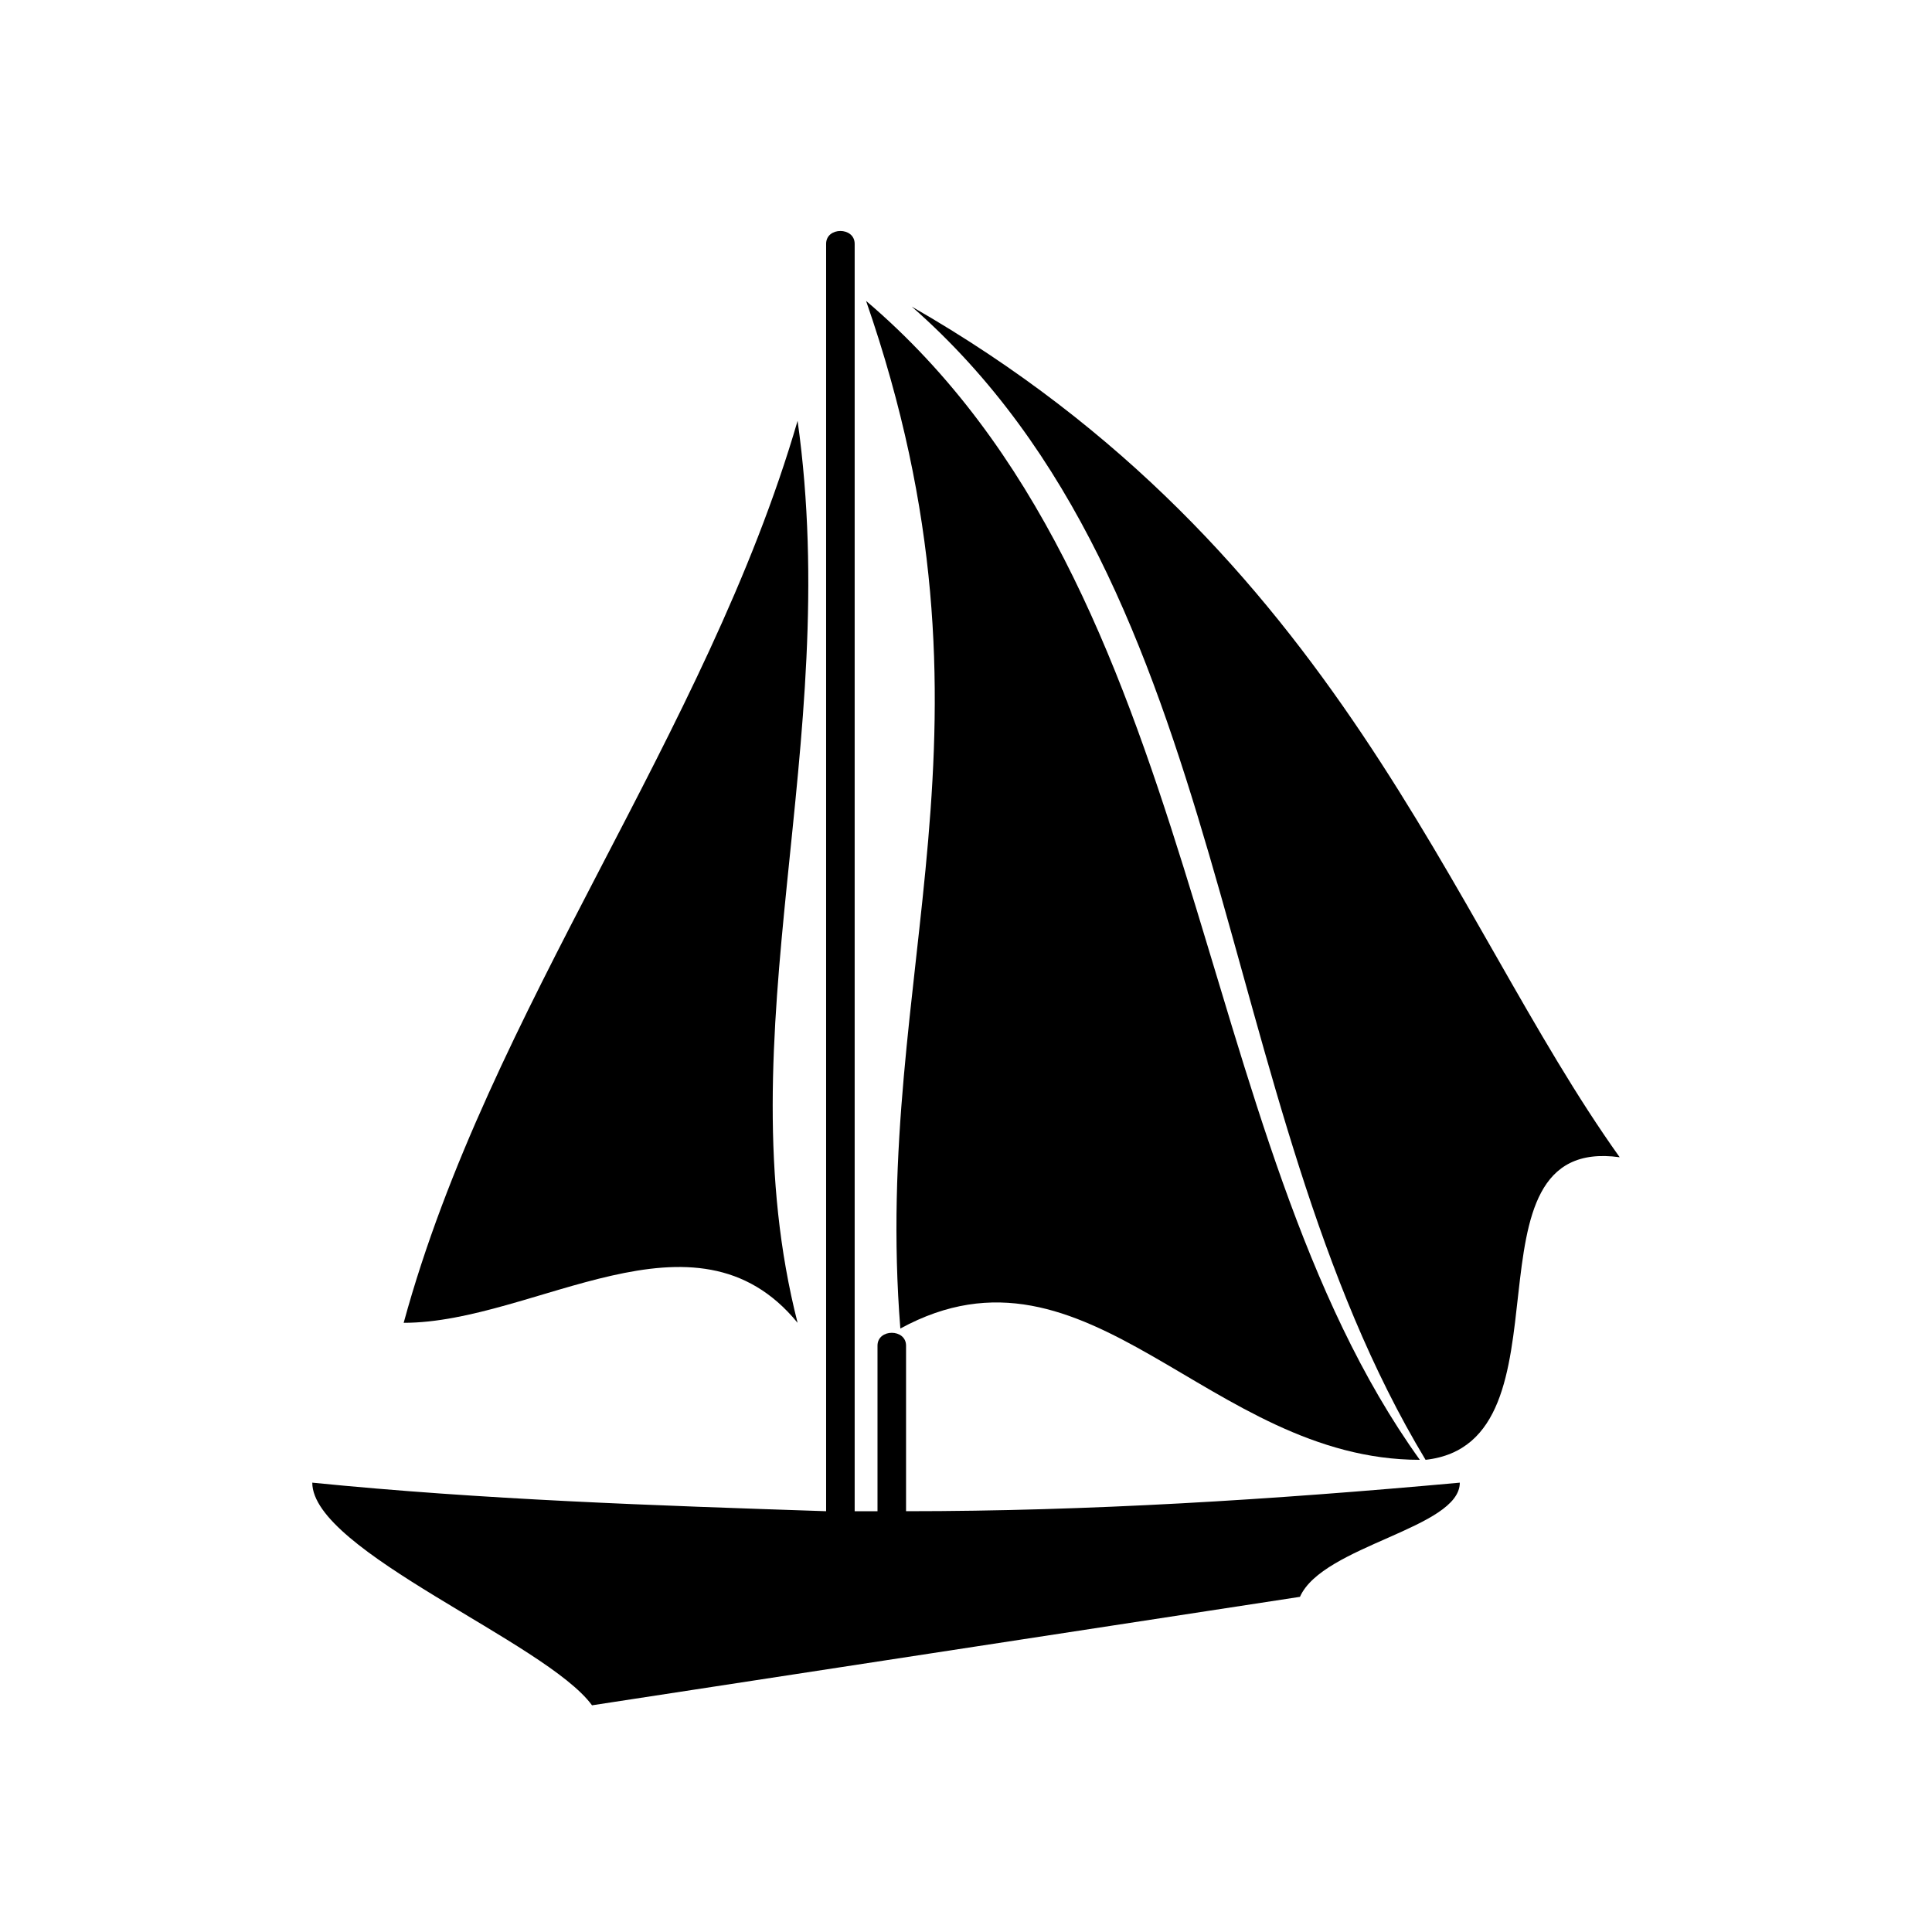 <?xml version="1.0" encoding="UTF-8"?>
<!-- Uploaded to: ICON Repo, www.iconrepo.com, Generator: ICON Repo Mixer Tools -->
<svg fill="#000000" width="800px" height="800px" version="1.1" viewBox="144 144 512 512" xmlns="http://www.w3.org/2000/svg">
 <g fill-rule="evenodd">
  <path d="m520.28 530.87c-55.98 0-87.75-62.031-137.68-34.797-7.566-95.316 30.258-158.86-9.078-272.33 90.777 77.16 84.727 220.89 146.75 307.13z"/>
  <path d="m355.37 494.56c-27.234-33.285-69.594 0-104.39 0 22.695-83.211 80.188-155.83 104.39-239.04 12.105 86.238-19.668 161.88 0 239.04z"/>
  <path d="m573.23 450.68c-43.875-6.051-10.59 75.648-51.441 80.188-57.492-95.316-49.926-229.97-136.16-305.61 113.47 65.055 142.21 161.88 187.61 225.43z"/>
  <path d="m226.77 536.92c45.387 4.539 90.777 6.051 136.16 7.566v-335.87c0-4.539 7.566-4.539 7.566 0v335.87h6.051v-43.875c0-4.539 7.566-4.539 7.566 0v43.875c48.414 0 96.828-3.027 146.75-7.566 0 12.105-36.312 16.641-42.363 30.258l-187.61 28.746c-12.105-16.641-74.133-40.848-74.133-59.004z"/>
 </g>
</svg>